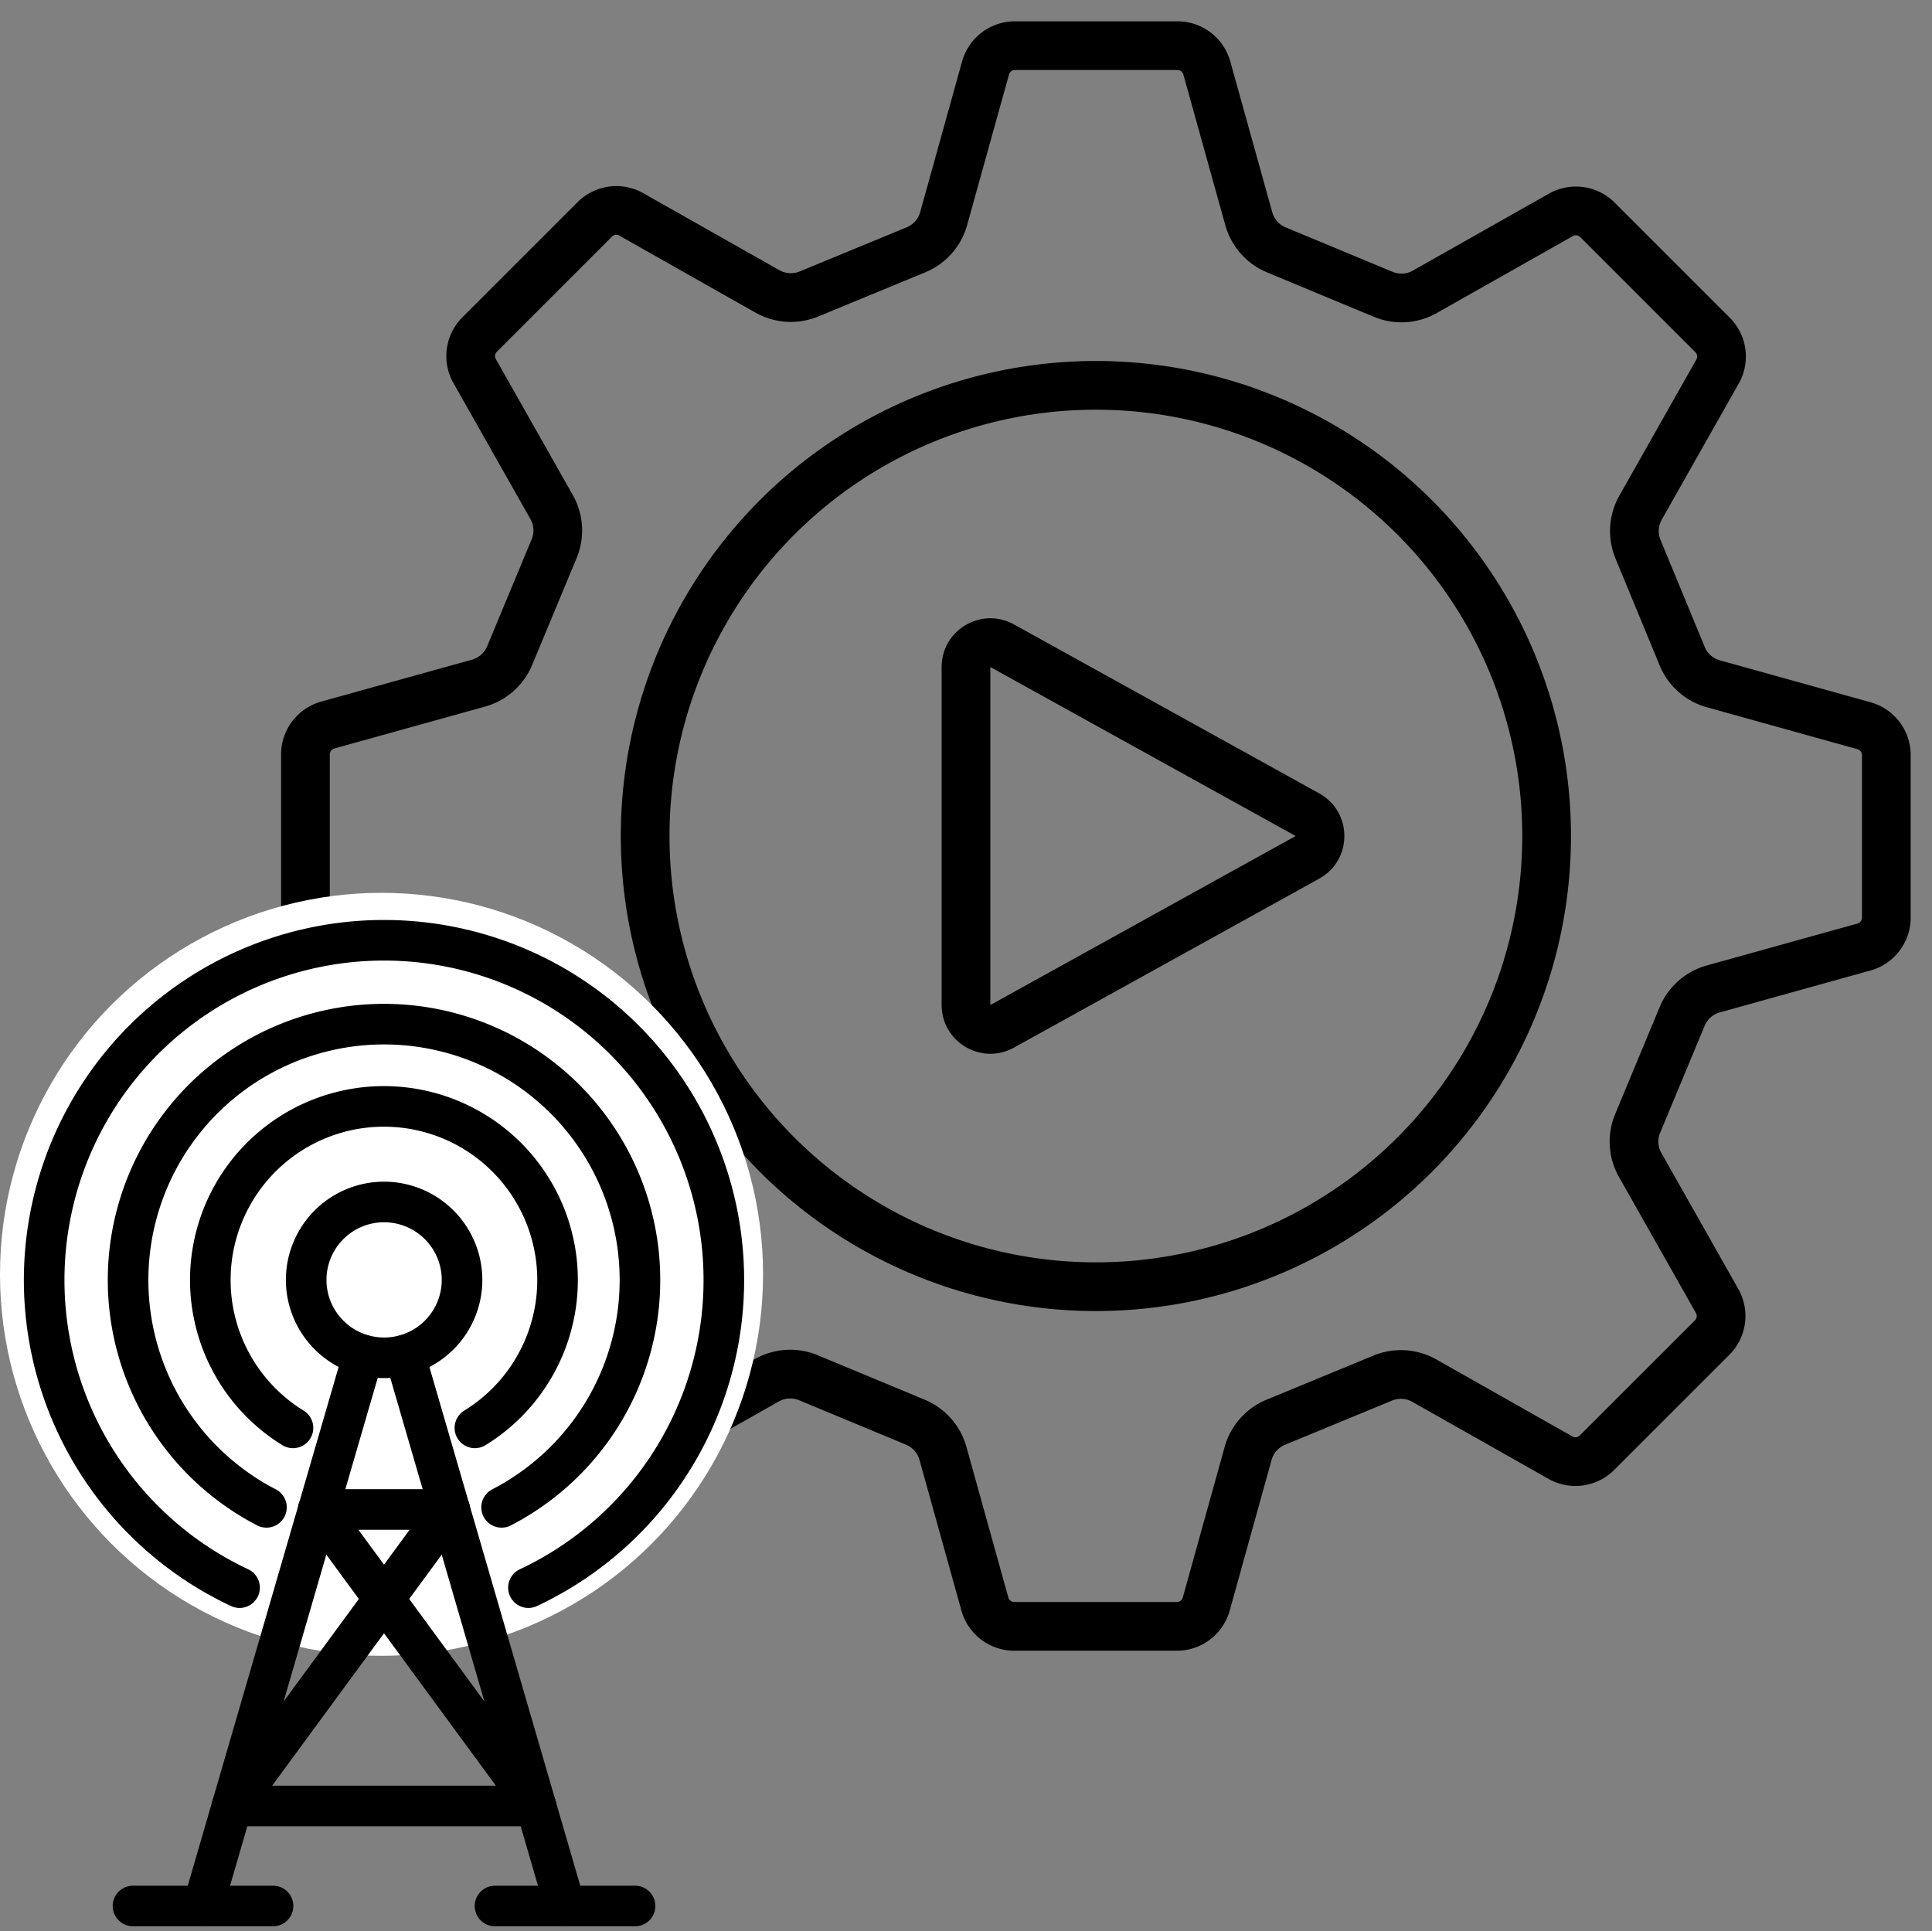 <svg xmlns="http://www.w3.org/2000/svg" xmlns:xlink="http://www.w3.org/1999/xlink" width="119" height="118.961" viewBox="0 0 119 118.961">
  <rect x="0" y="0" width="119" height="118.961" fill="#808080" stroke="none"/>
  <defs>
    <clipPath id="clip-path">
      <rect id="長方形_1713" data-name="長方形 1713" width="103" height="103" transform="translate(0 0)" fill="none"/>
    </clipPath>
  </defs>
  <g id="グループ_520" data-name="グループ 520" transform="translate(-300 -633)">
    <g id="グループ_476" data-name="グループ 476" transform="translate(317.117 634.117)">
      <g id="グループ_475" data-name="グループ 475" transform="translate(-1.118 -1.117)" clip-path="url(#clip-path)">
        <path id="パス_115" data-name="パス 115" d="M60.791,85.788l6.538-2.7a2.936,2.936,0,0,1,2.581.144l8.363,4.732a1.877,1.877,0,0,0,2.23-.243l7.191-7.19a1.879,1.879,0,0,0,.241-2.23l-4.729-8.361a2.912,2.912,0,0,1-.139-2.576l2.717-6.533a2.927,2.927,0,0,1,1.925-1.723l9.258-2.576a1.88,1.88,0,0,0,1.405-1.75l0-10.15a1.877,1.877,0,0,0-1.405-1.749L87.71,40.306a2.922,2.922,0,0,1-1.922-1.725l-2.7-6.538a2.936,2.936,0,0,1,.144-2.581L87.962,21.1a1.877,1.877,0,0,0-.243-2.23l-7.19-7.191a1.879,1.879,0,0,0-2.23-.241l-8.36,4.729a2.915,2.915,0,0,1-2.578.139l-6.533-2.717a2.934,2.934,0,0,1-1.723-1.926L56.528,2.405A1.881,1.881,0,0,0,54.778,1H44.628A1.88,1.88,0,0,0,42.88,2.407l-2.573,9.255a2.922,2.922,0,0,1-1.725,1.922l-6.54,2.7a2.931,2.931,0,0,1-2.581-.144L21.1,11.41a1.877,1.877,0,0,0-2.23.241l-7.19,7.191a1.877,1.877,0,0,0-.243,2.23l4.731,8.36a2.924,2.924,0,0,1,.139,2.578l-2.717,6.534a2.935,2.935,0,0,1-1.925,1.723L2.4,42.843A1.879,1.879,0,0,0,1,44.593L1,54.744a1.878,1.878,0,0,0,1.405,1.749l9.254,2.573a2.922,2.922,0,0,1,1.922,1.725l2.7,6.54a2.933,2.933,0,0,1-.144,2.579l-4.731,8.364a1.874,1.874,0,0,0,.243,2.228l7.191,7.191a1.881,1.881,0,0,0,2.23.243l8.358-4.729a2.92,2.92,0,0,1,2.578-.139l6.533,2.715a2.936,2.936,0,0,1,1.725,1.925l2.576,9.258a1.88,1.88,0,0,0,1.75,1.405H54.744a1.881,1.881,0,0,0,1.749-1.407l2.573-9.254A2.922,2.922,0,0,1,60.791,85.788Z" transform="translate(1.815 1.814)" fill="none" stroke="#000" stroke-linecap="round" stroke-linejoin="round" stroke-width="3"/>
        <circle id="楕円形_5" data-name="楕円形 5" cx="27.763" cy="27.763" r="27.763" transform="translate(23.738 23.737)" fill="none" stroke="#000" stroke-linecap="round" stroke-linejoin="round" stroke-width="3"/>
      </g>
      <g id="多角形_5" data-name="多角形 5" transform="translate(68.882 34.883) rotate(90)" fill="none" stroke-linecap="round" stroke-linejoin="round">
        <path d="M12.875,4.741a3,3,0,0,1,5.249,0l10.41,18.806A3,3,0,0,1,25.91,28H5.09a3,3,0,0,1-2.625-4.453Z" stroke="none"/>
        <path d="M 15.5 6.194 L 5.09 25 C 5.09 25 5.09 25 5.09 25 C 5.09 25 5.09 25 5.09 25 L 25.91 25 L 15.5 6.194 M 15.5 3.194 C 16.527 3.194 17.554 3.71 18.125 4.741 L 28.535 23.547 C 29.642 25.547 28.196 28 25.91 28 L 5.09 28 C 2.804 28 1.358 25.547 2.465 23.547 L 12.875 4.741 C 13.446 3.71 14.473 3.194 15.5 3.194 Z" stroke="none" fill="#000"/>
      </g>
    </g>
    <g id="グループ_479" data-name="グループ 479" transform="translate(132 57)">
      <circle id="楕円形_7" data-name="楕円形 7" cx="23.5" cy="23.5" r="23.5" transform="translate(168 631)" fill="#fff"/>
      <g id="グループ_471" data-name="グループ 471" transform="translate(170.721 633.916)">
        <g id="グループ_473" data-name="グループ 473" transform="translate(0 0)">
          <path id="パス_92" data-name="パス 92" d="M48.779,43.973a4.8,4.8,0,1,1-4.805-4.805A4.805,4.805,0,0,1,48.779,43.973Z" transform="translate(-23.041 -23.041)" fill="none" stroke="#000" stroke-linecap="round" stroke-linejoin="round" stroke-width="2.5"/>
          <line id="線_61" data-name="線 61" x1="9.867" y2="33.931" transform="translate(9.783 25.564)" fill="none" stroke="#000" stroke-linecap="round" stroke-linejoin="round" stroke-width="2.5"/>
          <line id="線_62" data-name="線 62" x2="8.627" transform="translate(5.47 59.496)" fill="none" stroke="#000" stroke-linecap="round" stroke-linejoin="round" stroke-width="2.5"/>
          <line id="線_63" data-name="線 63" x2="9.867" y2="33.931" transform="translate(22.214 25.564)" fill="none" stroke="#000" stroke-linecap="round" stroke-linejoin="round" stroke-width="2.5"/>
          <line id="線_64" data-name="線 64" x1="8.627" transform="translate(27.768 59.496)" fill="none" stroke="#000" stroke-linecap="round" stroke-linejoin="round" stroke-width="2.5"/>
          <line id="線_65" data-name="線 65" x1="8.094" transform="translate(16.885 35.069)" fill="none" stroke="#000" stroke-linecap="round" stroke-linejoin="round" stroke-width="2.5"/>
          <path id="パス_93" data-name="パス 93" d="M28.536,126.077H47.253" transform="translate(-16.961 -72.741)" fill="none" stroke="#000" stroke-linecap="round" stroke-linejoin="round" stroke-width="2.5"/>
          <line id="線_66" data-name="線 66" x1="13.404" y2="18.269" transform="translate(11.574 35.068)" fill="none" stroke="#000" stroke-linecap="round" stroke-linejoin="round" stroke-width="2.5"/>
          <line id="線_67" data-name="線 67" x2="13.404" y2="18.269" transform="translate(16.886 35.068)" fill="none" stroke="#000" stroke-linecap="round" stroke-linejoin="round" stroke-width="2.5"/>
          <path id="パス_94" data-name="パス 94" d="M13.535,41.385a20.932,20.932,0,1,1,17.793,0" transform="translate(-1.5 -1.5)" fill="none" stroke="#000" stroke-linecap="round" stroke-linejoin="round" stroke-width="2.5"/>
          <path id="パス_95" data-name="パス 95" d="M22.093,43.341a15.764,15.764,0,1,1,14.483,0" transform="translate(-8.402 -8.402)" fill="none" stroke="#000" stroke-linecap="round" stroke-linejoin="round" stroke-width="2.5"/>
          <path id="パス_96" data-name="パス 96" d="M30.5,45.217a10.694,10.694,0,1,1,11.205,0" transform="translate(-15.175 -15.174)" fill="none" stroke="#000" stroke-linecap="round" stroke-linejoin="round" stroke-width="2.5"/>
        </g>
      </g>
    </g>
  </g>
</svg>
